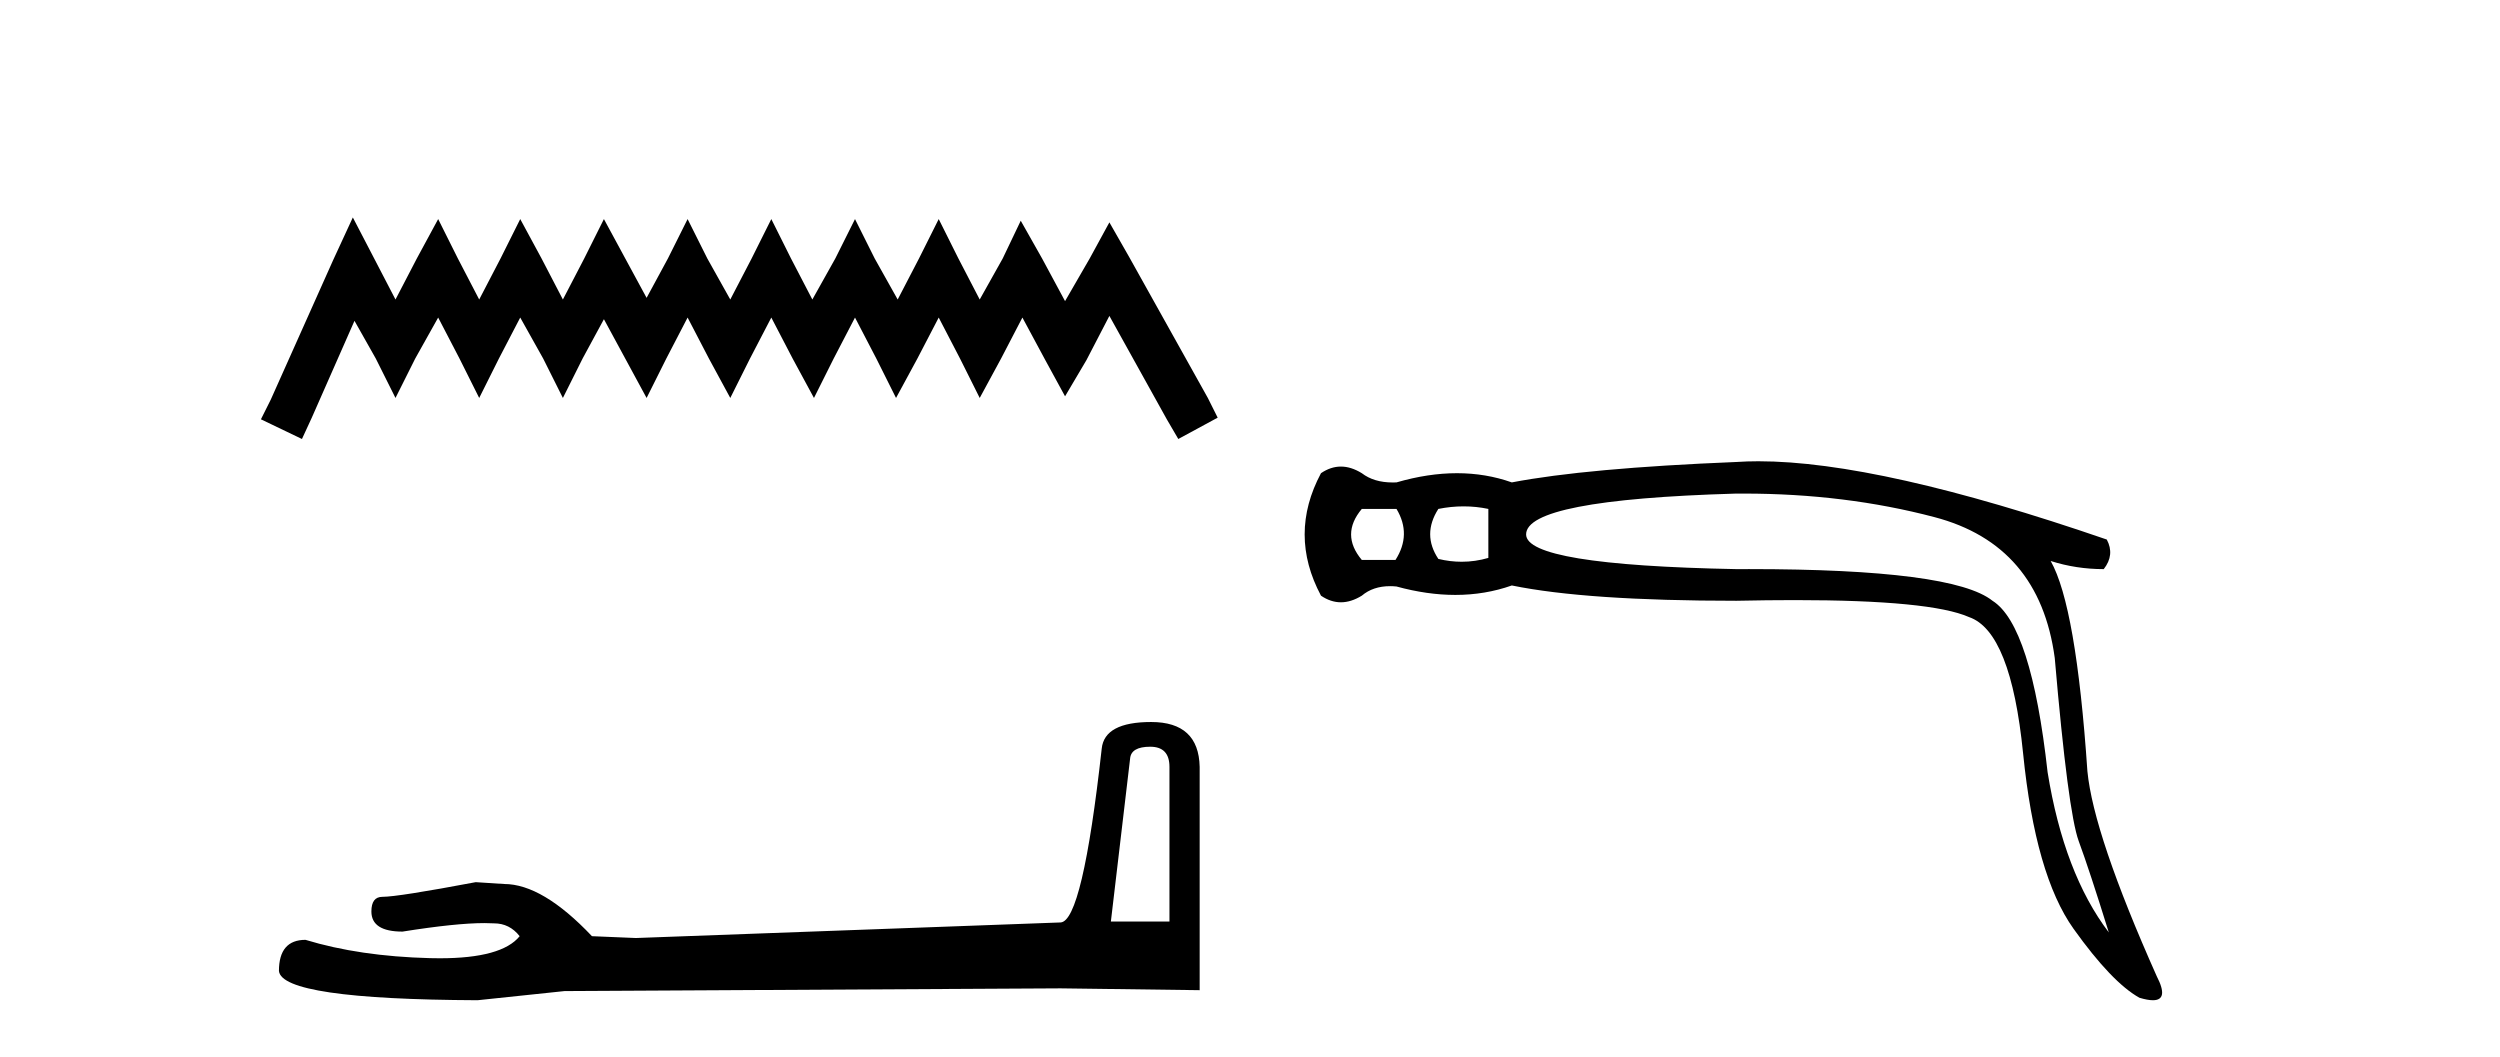 <?xml version='1.0' encoding='UTF-8' standalone='yes'?><svg xmlns='http://www.w3.org/2000/svg' xmlns:xlink='http://www.w3.org/1999/xlink' width='97.0' height='41.0' ><path d='M 13.69 8.437 L 12.926 10.092 L 10.506 15.505 L 10.124 16.269 L 11.716 17.033 L 12.098 16.205 L 13.754 12.448 L 14.581 13.913 L 15.345 15.441 L 16.11 13.913 L 17.001 12.321 L 17.829 13.913 L 18.593 15.441 L 19.357 13.913 L 20.185 12.321 L 21.076 13.913 L 21.84 15.441 L 22.604 13.913 L 23.432 12.385 L 24.26 13.913 L 25.088 15.441 L 25.852 13.913 L 26.679 12.321 L 27.507 13.913 L 28.335 15.441 L 29.099 13.913 L 29.927 12.321 L 30.755 13.913 L 31.582 15.441 L 32.346 13.913 L 33.174 12.321 L 34.002 13.913 L 34.766 15.441 L 35.594 13.913 L 36.422 12.321 L 37.249 13.913 L 38.013 15.441 L 38.841 13.913 L 39.669 12.321 L 40.56 13.976 L 41.324 15.377 L 42.152 13.976 L 43.044 12.257 L 45.272 16.269 L 45.718 17.033 L 47.246 16.205 L 46.864 15.441 L 43.808 9.965 L 43.044 8.628 L 42.28 10.029 L 41.324 11.684 L 40.433 10.029 L 39.605 8.564 L 38.905 10.029 L 38.013 11.621 L 37.186 10.029 L 36.422 8.5 L 35.657 10.029 L 34.83 11.621 L 33.938 10.029 L 33.174 8.5 L 32.41 10.029 L 31.519 11.621 L 30.691 10.029 L 29.927 8.5 L 29.163 10.029 L 28.335 11.621 L 27.444 10.029 L 26.679 8.5 L 25.915 10.029 L 25.088 11.557 L 24.26 10.029 L 23.432 8.5 L 22.668 10.029 L 21.84 11.621 L 21.012 10.029 L 20.185 8.5 L 19.421 10.029 L 18.593 11.621 L 17.765 10.029 L 17.001 8.5 L 16.173 10.029 L 15.345 11.621 L 14.518 10.029 L 13.69 8.437 Z' style='fill:#000000;stroke:none' /><path d='M 44.629 28.973 Q 45.375 28.973 45.375 29.754 L 45.375 35.755 L 43.102 35.755 L 43.848 29.435 Q 43.884 28.973 44.629 28.973 ZM 44.665 28.014 Q 42.854 28.014 42.747 29.044 Q 42.002 35.755 41.149 35.791 L 24.672 36.395 L 22.968 36.324 Q 21.05 34.299 19.559 34.299 Q 19.026 34.264 18.458 34.228 Q 15.44 34.797 14.836 34.797 Q 14.41 34.797 14.41 35.365 Q 14.41 36.146 15.617 36.146 Q 17.691 35.816 18.798 35.816 Q 18.999 35.816 19.168 35.826 Q 19.772 35.826 20.163 36.324 Q 19.47 37.181 17.063 37.181 Q 16.878 37.181 16.683 37.176 Q 13.948 37.105 11.853 36.466 Q 10.823 36.466 10.823 37.673 Q 10.93 38.774 18.529 38.809 L 21.903 38.454 L 41.149 38.348 L 46.547 38.419 L 46.547 29.754 Q 46.511 28.014 44.665 28.014 Z' style='fill:#000000;stroke:none' /><path d='M 54.184 19.746 Q 54.778 20.736 54.145 21.726 L 52.838 21.726 Q 52.007 20.736 52.838 19.746 ZM 56.788 19.647 Q 57.273 19.647 57.748 19.746 L 57.748 21.647 Q 57.236 21.796 56.713 21.796 Q 56.265 21.796 55.808 21.686 Q 55.174 20.736 55.808 19.746 Q 56.303 19.647 56.788 19.647 ZM 67.659 19.151 Q 71.592 19.151 75.052 20.063 Q 79.13 21.132 79.724 25.527 Q 80.239 31.506 80.654 32.635 Q 81.07 33.763 81.822 36.179 Q 80.08 33.882 79.447 29.962 Q 78.813 24.26 77.309 23.31 Q 75.773 22.081 67.87 22.081 Q 67.623 22.081 67.37 22.082 Q 59.213 21.924 59.213 20.736 Q 59.213 19.39 67.33 19.152 Q 67.495 19.151 67.659 19.151 ZM 68.227 17.897 Q 67.78 17.897 67.37 17.925 Q 61.549 18.162 58.659 18.717 Q 57.649 18.36 56.531 18.36 Q 55.412 18.36 54.184 18.717 Q 54.109 18.72 54.036 18.72 Q 53.306 18.72 52.838 18.36 Q 52.422 18.103 52.027 18.103 Q 51.631 18.103 51.254 18.36 Q 49.987 20.736 51.254 23.112 Q 51.631 23.369 52.027 23.369 Q 52.422 23.369 52.838 23.112 Q 53.274 22.743 53.936 22.743 Q 54.057 22.743 54.184 22.756 Q 55.377 23.083 56.467 23.083 Q 57.62 23.083 58.659 22.716 Q 61.549 23.31 67.37 23.31 Q 68.578 23.284 69.634 23.284 Q 74.913 23.284 76.398 23.943 Q 78.021 24.498 78.496 29.23 Q 78.972 33.961 80.456 36.04 Q 81.941 38.119 83.01 38.713 Q 83.329 38.809 83.532 38.809 Q 84.163 38.809 83.683 37.881 Q 81.229 32.377 80.991 29.922 Q 80.555 23.508 79.566 21.766 L 79.566 21.766 Q 80.555 22.082 81.625 22.082 Q 82.06 21.528 81.743 20.934 Q 72.922 17.897 68.227 17.897 Z' style='fill:#000000;stroke:none' /></svg>